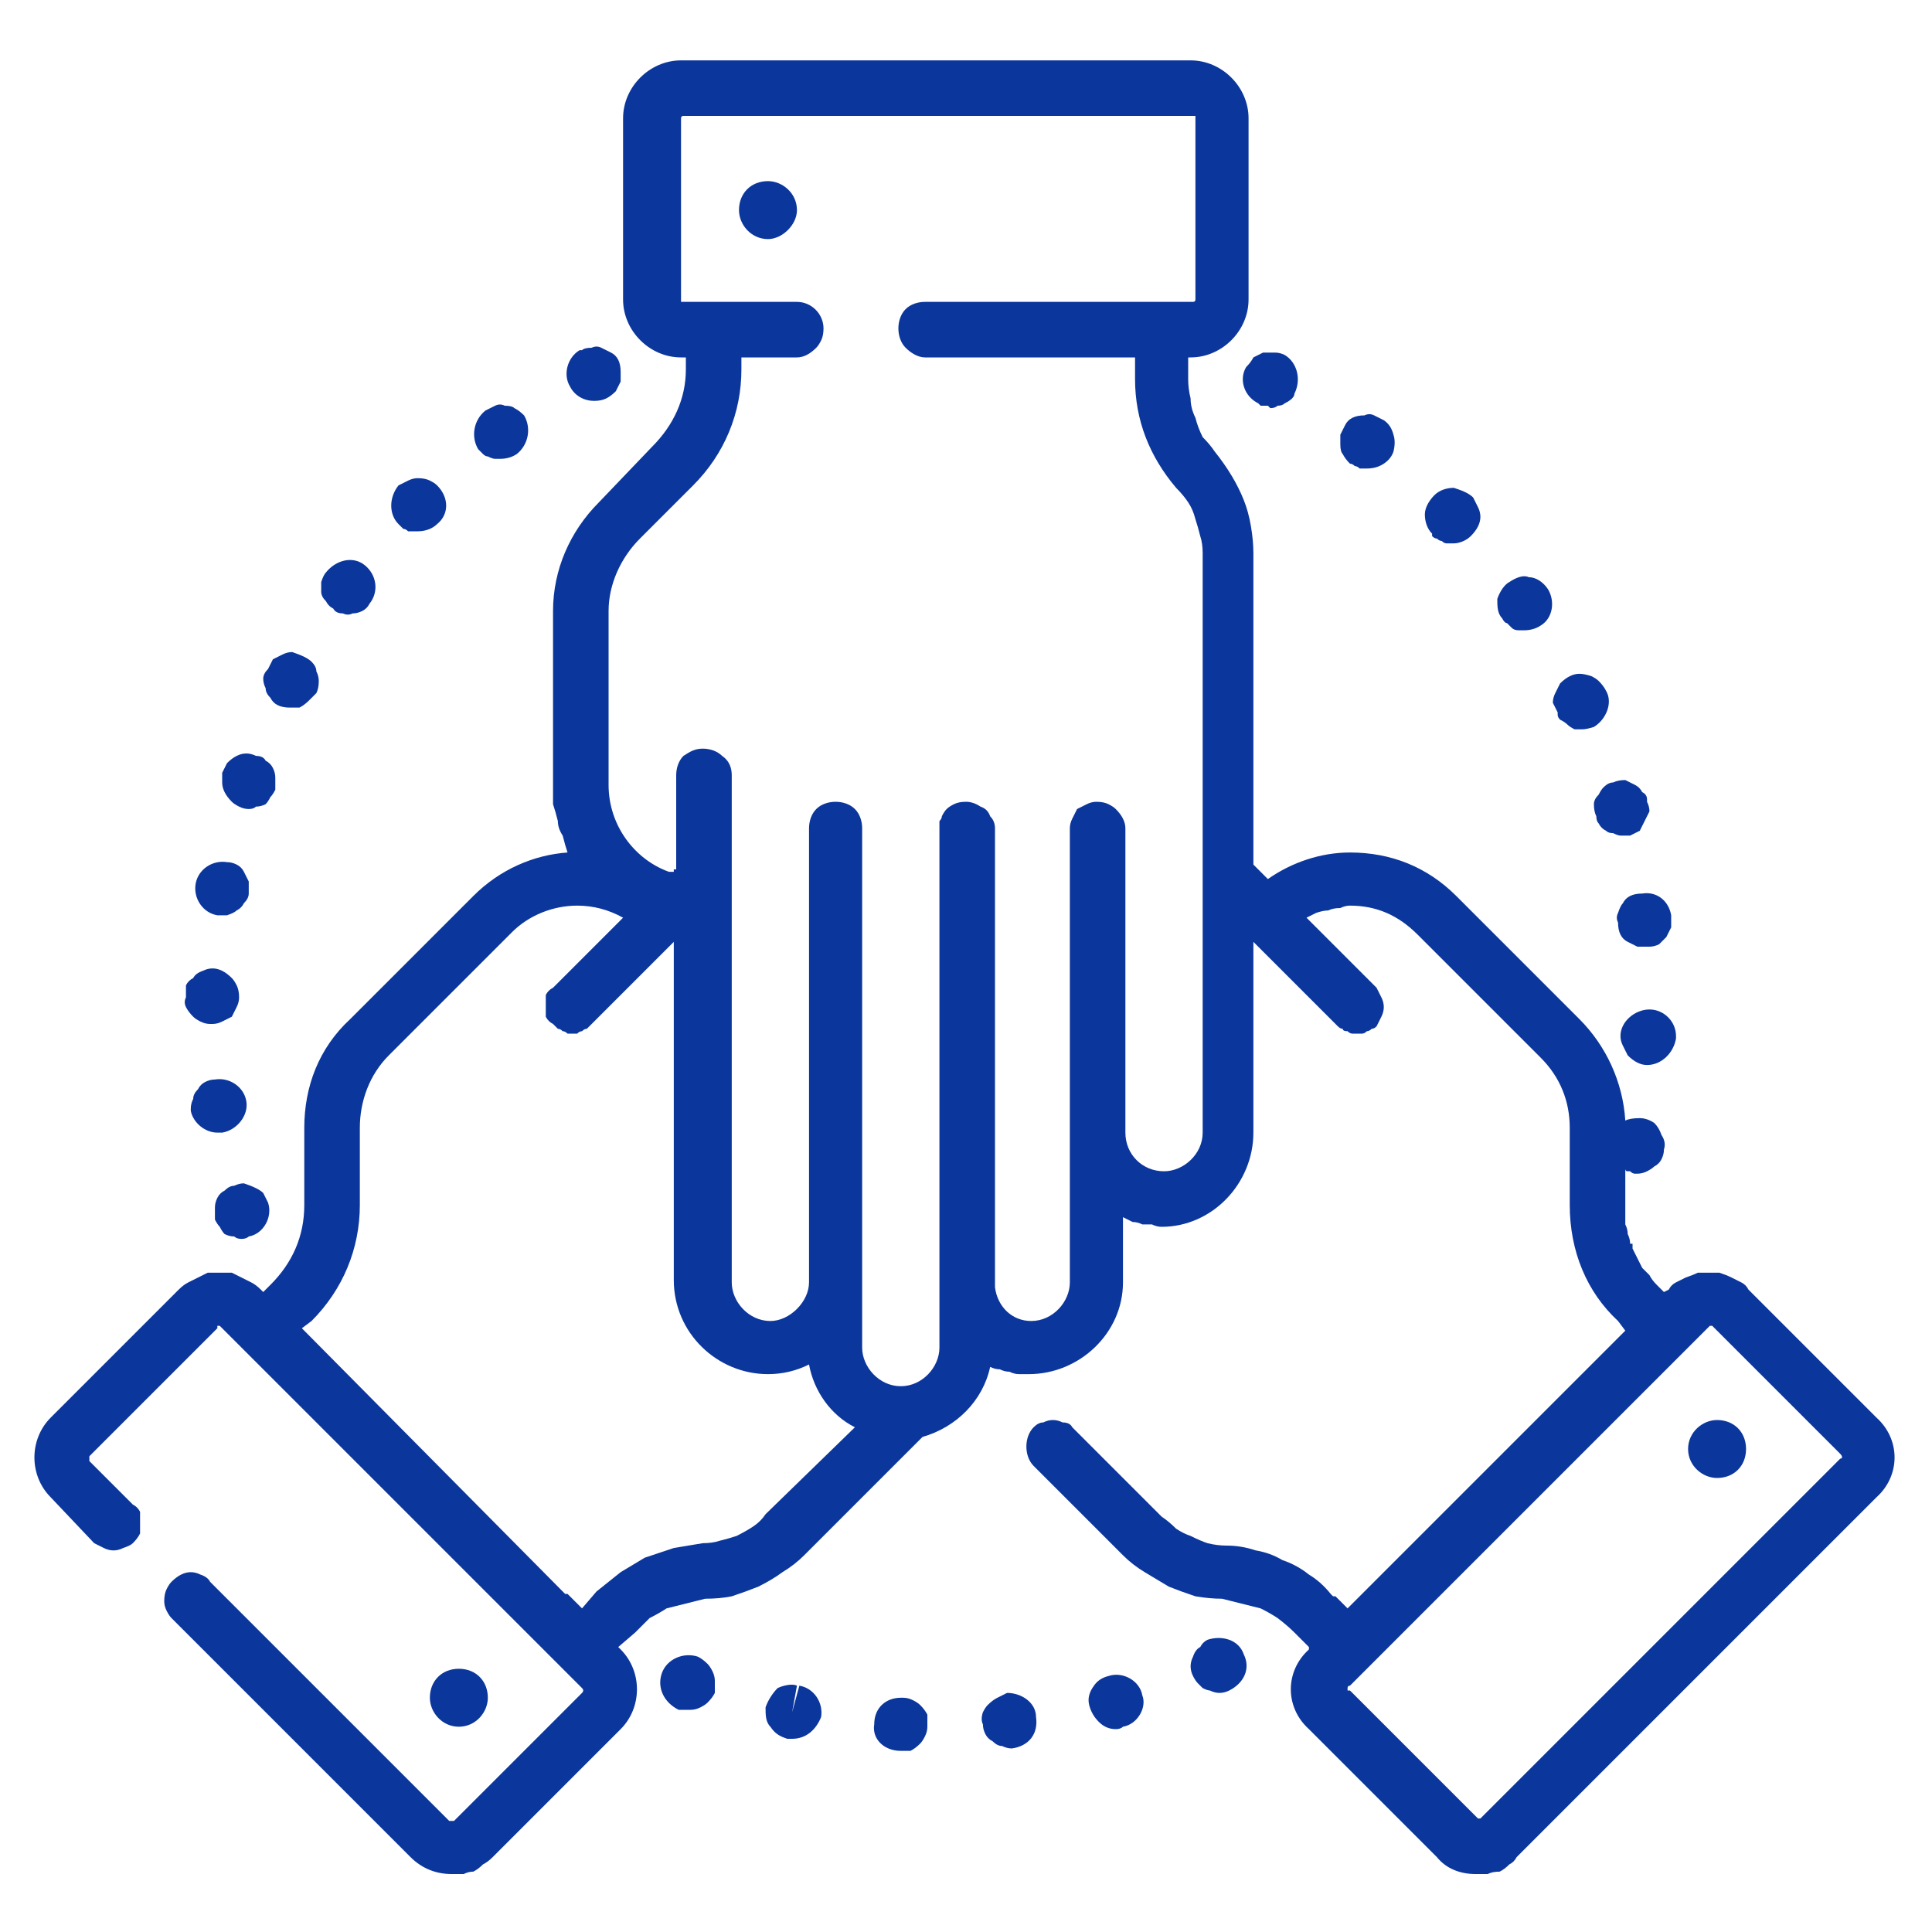 <?xml version="1.0" encoding="UTF-8"?>
<svg xmlns="http://www.w3.org/2000/svg" version="1.2" viewBox="0 0 80 80" width="80" height="80">
  <style>.a{fill:#0b369c}</style>
  <path class="a" d="m33.1 69.8l-0.3 1.1 0.2-1.1c-0.2-0.1-0.6 0-0.8 0.1-0.2 0.2-0.4 0.5-0.5 0.8 0 0.3 0 0.6 0.2 0.8 0.2 0.3 0.4 0.4 0.7 0.5q0 0 0 0 0.1 0 0.2 0c0.6 0 1-0.4 1.2-0.9 0.1-0.6-0.3-1.2-0.9-1.3zm8.6 0.3l0.1 1.2-0.1-1.2q-0.2 0.1-0.4 0.2-0.2 0.1-0.4 0.3-0.1 0.1-0.2 0.3-0.1 0.3 0 0.5 0 0.2 0.1 0.4 0.1 0.2 0.3 0.3 0.2 0.2 0.4 0.2 0.2 0.1 0.4 0.1c0.7-0.1 1.1-0.6 1-1.3 0-0.6-0.6-1-1.2-1zm-4.3 0.2h-0.1c-0.6 0-1.1 0.4-1.1 1.1-0.1 0.6 0.4 1.1 1.1 1.1q0.2 0 0.4 0 0.2-0.1 0.4-0.3 0.1-0.1 0.2-0.3 0.1-0.2 0.1-0.4 0-0.3 0-0.5-0.1-0.2-0.3-0.4-0.1-0.1-0.3-0.2-0.2-0.1-0.4-0.1zm-8.5-1.7c-0.6-0.2-1.3 0.1-1.5 0.7-0.2 0.6 0.1 1.2 0.7 1.5q0.2 0 0.5 0 0.2 0 0.4-0.1 0.2-0.1 0.3-0.2 0.2-0.2 0.3-0.4 0-0.2 0-0.5 0-0.2-0.1-0.4-0.1-0.2-0.2-0.3-0.2-0.2-0.4-0.3zm17 0.8l0.3 1-0.3-1q-0.4 0.1-0.6 0.4-0.3 0.4-0.2 0.8 0.1 0.4 0.4 0.7 0.3 0.3 0.7 0.3 0.2 0 0.3-0.1 0 0 0 0c0.6-0.1 1-0.8 0.8-1.3-0.1-0.6-0.8-1-1.4-0.8zm4.1-1.5l0.5 1.1-0.5-1.1q-0.2 0.1-0.3 0.3-0.2 0.1-0.3 0.4-0.1 0.2-0.1 0.4 0 0.2 0.1 0.4 0.1 0.2 0.2 0.3 0.1 0.1 0.2 0.2 0.2 0.1 0.3 0.1 0.2 0.1 0.4 0.1 0.2 0 0.4-0.1 0 0 0 0c0.6-0.3 0.9-0.9 0.6-1.5-0.2-0.6-0.9-0.8-1.5-0.6zm-25.4-51.3q0.3 0 0.5-0.1 0.2-0.1 0.4-0.3 0.1-0.2 0.2-0.4 0-0.2 0-0.4 0-0.3-0.1-0.5-0.1-0.2-0.3-0.3-0.2-0.1-0.4-0.2-0.2-0.1-0.4 0-0.3 0-0.4 0.1h-0.1c-0.5 0.3-0.7 1-0.4 1.5 0.2 0.4 0.6 0.6 1 0.6zm-13.1 12.6q0.2 0.1 0.5 0.1 0.2 0 0.4 0 0.2-0.1 0.4-0.3 0.1-0.1 0.3-0.3 0.1-0.2 0.1-0.5 0-0.2-0.1-0.4 0-0.2-0.2-0.4-0.1-0.1-0.3-0.2-0.2-0.1-0.5-0.2-0.2 0-0.4 0.1-0.2 0.1-0.4 0.2-0.1 0.2-0.2 0.4-0.2 0.2-0.2 0.4 0 0.2 0.1 0.4 0 0.2 0.2 0.4 0.1 0.2 0.3 0.3zm-1.6 4.2q0.2 0.1 0.4 0.1 0.2 0 0.3-0.1 0.2 0 0.4-0.1 0.1-0.1 0.2-0.3 0.1-0.1 0.2-0.3 0-0.3 0-0.5 0-0.2-0.1-0.4-0.1-0.2-0.3-0.3-0.1-0.2-0.4-0.2-0.2-0.1-0.4-0.1-0.2 0-0.4 0.1-0.2 0.1-0.4 0.3-0.1 0.2-0.2 0.4 0 0.2 0 0.4 0 0.2 0.1 0.4 0.1 0.2 0.3 0.4 0.1 0.1 0.3 0.2zm3.9-8.2q0.1 0.2 0.4 0.2 0.2 0.1 0.4 0 0.2 0 0.4-0.1 0.2-0.1 0.3-0.3c0.4-0.5 0.3-1.2-0.2-1.6-0.5-0.4-1.2-0.2-1.6 0.3l0.9 0.6-0.9-0.6q-0.1 0.1-0.2 0.4 0 0.2 0 0.4 0 0.2 0.2 0.4 0.1 0.2 0.3 0.3zm6.9-6.2q0.4 0 0.7-0.2c0.5-0.4 0.6-1.1 0.3-1.6q-0.2-0.2-0.4-0.3-0.1-0.1-0.4-0.1-0.2-0.1-0.4 0-0.2 0.1-0.4 0.2c-0.5 0.4-0.6 1.1-0.3 1.6q0.1 0.1 0.2 0.2 0.1 0.1 0.2 0.1 0.2 0.1 0.3 0.1 0.1 0 0.2 0zm-11.8 31.5q0.1 0.2 0.2 0.3 0.1 0.2 0.2 0.3 0.2 0.1 0.4 0.1 0.1 0.1 0.3 0.1 0.2 0 0.3-0.1c0.6-0.1 1-0.8 0.8-1.4q-0.1-0.2-0.2-0.4-0.1-0.1-0.3-0.2-0.2-0.1-0.5-0.2-0.2 0-0.4 0.1-0.2 0-0.4 0.2-0.2 0.1-0.3 0.3-0.1 0.2-0.1 0.4 0 0.2 0 0.4zm8.4-28.5c0.3 0 0.6-0.1 0.8-0.3 0.5-0.4 0.5-1.1 0-1.6q-0.1-0.1-0.3-0.2-0.2-0.1-0.5-0.1-0.2 0-0.4 0.1-0.2 0.1-0.4 0.2c-0.4 0.5-0.4 1.2 0 1.6q0.1 0.1 0.2 0.2 0.1 0 0.2 0.1 0.1 0 0.2 0 0.1 0 0.2 0zm-7.1 23.6c-0.1-0.6-0.7-1-1.3-0.9q-0.2 0-0.4 0.1-0.2 0.1-0.3 0.3-0.2 0.2-0.2 0.4-0.1 0.2-0.1 0.4v0.1c0.1 0.5 0.6 0.9 1.1 0.9q0.1 0 0.2 0c0.6-0.1 1.1-0.7 1-1.3zm-1.5-3.2q0.1 0 0.1 0 0.2 0 0.4-0.1 0.2-0.1 0.4-0.2 0.1-0.2 0.2-0.4 0.1-0.2 0.1-0.4 0-0.3-0.1-0.5-0.1-0.2-0.2-0.3-0.2-0.2-0.4-0.3-0.2-0.1-0.4-0.1-0.2 0-0.4 0.1-0.3 0.1-0.4 0.3-0.2 0.1-0.3 0.3 0 0.2 0 0.5-0.1 0.2 0 0.4 0.1 0.2 0.3 0.4 0.1 0.1 0.3 0.2 0.2 0.1 0.4 0.1zm0.3-4.5q0.2 0 0.4 0 0.3-0.1 0.4-0.2 0.2-0.1 0.3-0.3 0.2-0.2 0.2-0.4 0 0 0-0.1 0-0.2 0-0.4-0.1-0.2-0.2-0.4-0.1-0.2-0.3-0.3-0.2-0.1-0.4-0.1c-0.6-0.1-1.2 0.3-1.3 0.9-0.1 0.6 0.3 1.2 0.9 1.3zm53.2-12.3q0.1 0.2 0.2 0.2 0.1 0.1 0.2 0.2 0.1 0.1 0.3 0.1 0.1 0 0.2 0 0.4 0 0.7-0.2c0.5-0.3 0.6-1 0.3-1.5l-1 0.6 1-0.6c-0.2-0.3-0.5-0.5-0.8-0.5-0.2-0.1-0.5 0-0.8 0.2-0.2 0.1-0.4 0.4-0.5 0.7 0 0.3 0 0.6 0.2 0.8zm5.8 11.4q-0.3 0-0.5 0.1-0.2 0.1-0.3 0.3-0.1 0.1-0.2 0.4-0.1 0.2 0 0.4 0 0.3 0.1 0.5 0.1 0.2 0.3 0.3 0.2 0.1 0.4 0.2 0.2 0 0.5 0 0.2 0 0.4-0.1 0.2-0.2 0.3-0.3 0.1-0.2 0.2-0.4 0-0.2 0-0.5c-0.1-0.6-0.6-1-1.2-0.9zm-1.9-3.2q0 0.2 0.1 0.3 0.1 0.2 0.3 0.3 0.1 0.1 0.3 0.1 0.2 0.1 0.3 0.1 0.2 0 0.4 0 0.2-0.1 0.4-0.2 0.1-0.2 0.2-0.4 0.1-0.2 0.2-0.4 0-0.2-0.1-0.4v-0.1q0-0.2-0.2-0.3-0.1-0.2-0.3-0.3-0.2-0.1-0.4-0.2-0.3 0-0.5 0.1-0.2 0-0.4 0.2-0.1 0.1-0.2 0.3-0.2 0.2-0.2 0.4 0 0.3 0.1 0.5zm-1.6-4.2q0 0.1 0.1 0.2 0.2 0.1 0.3 0.2 0.1 0.1 0.3 0.2 0.1 0 0.3 0 0.2 0 0.5-0.1c0.5-0.3 0.8-1 0.5-1.5l-1 0.5 1-0.5q-0.1-0.2-0.3-0.4-0.1-0.1-0.3-0.2-0.3-0.1-0.5-0.1-0.2 0-0.4 0.1-0.2 0.1-0.4 0.3-0.1 0.2-0.2 0.4-0.1 0.2-0.1 0.4 0.1 0.2 0.2 0.4zm-5.2-7.4q0.1 0.1 0.2 0.1 0.1 0.1 0.2 0.1 0.1 0.1 0.2 0.1 0.1 0 0.3 0c0.2 0 0.5-0.1 0.7-0.3q0.2-0.2 0.3-0.4 0.1-0.2 0.1-0.4 0-0.2-0.1-0.4-0.1-0.2-0.2-0.4c-0.2-0.2-0.5-0.3-0.8-0.4-0.3 0-0.6 0.1-0.8 0.3-0.2 0.2-0.4 0.5-0.4 0.8 0 0.3 0.1 0.6 0.3 0.8zm9 19.6c-0.6 0-1.2 0.5-1.2 1.1q0 0.2 0.1 0.4 0.1 0.2 0.2 0.4 0.2 0.2 0.4 0.3 0.2 0.1 0.4 0.1c0.6 0 1.1-0.5 1.2-1.1v-0.1c0-0.6-0.5-1.1-1.1-1.1zm-16.2-25.1q0.1 0.1 0.1 0.1 0.1 0 0.2 0 0 0 0.1 0 0.1 0.1 0.1 0.1 0.2 0 0.3-0.1 0.2 0 0.3-0.1 0.2-0.1 0.3-0.2 0.1-0.1 0.1-0.2c0.3-0.6 0.1-1.3-0.4-1.6l-0.6 1 0.6-1q-0.2-0.1-0.4-0.1-0.3 0-0.5 0-0.2 0.1-0.4 0.2-0.1 0.2-0.3 0.4c-0.3 0.5-0.1 1.2 0.5 1.5zm3.8 2.5q0.1 0 0.2 0.1 0.1 0 0.2 0.1 0 0 0.1 0 0.1 0 0.2 0 0.4 0 0.7-0.2 0.3-0.2 0.4-0.5 0.1-0.4 0-0.7-0.1-0.4-0.4-0.6-0.2-0.1-0.4-0.2-0.2-0.1-0.4 0-0.3 0-0.5 0.1-0.2 0.1-0.3 0.3-0.1 0.2-0.2 0.4 0 0.2 0 0.4 0 0.3 0.1 0.4 0.1 0.2 0.3 0.4z"></path>
  <path fill-rule="evenodd" class="a" d="m77.7 62l-14.9 14.9q-0.1 0.2-0.3 0.3-0.2 0.2-0.4 0.3-0.3 0-0.5 0.1-0.2 0-0.5 0c-0.6 0-1.2-0.2-1.6-0.7l-5.3-5.3c-1-0.9-1-2.4 0-3.3v-0.1l-0.5-0.5q0 0-0.1-0.1-0.3-0.3-0.7-0.6-0.3-0.2-0.7-0.4-0.4-0.1-0.8-0.2-0.4-0.1-0.8-0.2-0.5 0-1.1-0.1-0.6-0.2-1.1-0.4-0.5-0.3-1-0.6-0.5-0.3-0.9-0.7l-3.7-3.7c-0.4-0.4-0.4-1.2 0-1.6q0.2-0.2 0.4-0.2 0.2-0.1 0.4-0.1 0.2 0 0.4 0.1 0.3 0 0.4 0.2l3.7 3.7q0.3 0.2 0.6 0.5 0.3 0.2 0.6 0.3 0.4 0.2 0.7 0.3 0.4 0.1 0.8 0.1 0.6 0 1.2 0.2 0.6 0.1 1.1 0.4 0.6 0.2 1.1 0.6 0.5 0.3 0.9 0.8l0.1 0.1q0.1 0 0.1 0l0.5 0.5 9.9-9.9 1.6-1.6-0.3-0.4c-1.3-1.2-2-2.9-2-4.8v-3.2c0-1.1-0.4-2.1-1.2-2.9l-5.1-5.1c-0.8-0.8-1.7-1.2-2.8-1.2q-0.2 0-0.4 0.1-0.3 0-0.5 0.1-0.2 0-0.5 0.1-0.2 0.1-0.4 0.2l2.9 2.9q0.1 0.2 0.2 0.4 0.1 0.2 0.1 0.4 0 0.2-0.1 0.4-0.1 0.2-0.2 0.4-0.1 0.1-0.2 0.1-0.1 0.1-0.2 0.1-0.1 0.1-0.2 0.1-0.1 0-0.2 0-0.1 0-0.2 0-0.1 0-0.2-0.1-0.2 0-0.2-0.1-0.1 0-0.2-0.1l-3.5-3.5v7.9c0 2.1-1.7 3.9-3.8 3.9q-0.2 0-0.4-0.1-0.2 0-0.4 0-0.2-0.1-0.4-0.1-0.2-0.1-0.4-0.2v2.7c0 2.1-1.8 3.8-3.9 3.8q-0.2 0-0.4 0-0.2 0-0.4-0.1-0.2 0-0.4-0.1-0.2 0-0.4-0.1c-0.3 1.4-1.4 2.5-2.8 2.9l-4.9 4.9q-0.4 0.4-0.9 0.7-0.4 0.3-1 0.6-0.5 0.2-1.1 0.4-0.5 0.1-1.1 0.1-0.4 0.1-0.8 0.2-0.4 0.1-0.8 0.2-0.3 0.2-0.7 0.4-0.3 0.3-0.6 0.6l-0.7 0.6 0.1 0.1c0.9 0.9 0.9 2.4 0 3.3l-5.3 5.3q-0.2 0.2-0.4 0.3-0.2 0.2-0.4 0.3-0.2 0-0.4 0.1-0.3 0-0.5 0c-0.6 0-1.2-0.2-1.7-0.7l-9.9-9.9q-0.1-0.1-0.2-0.3-0.1-0.2-0.1-0.4 0-0.3 0.1-0.5 0.1-0.2 0.2-0.3 0.2-0.2 0.4-0.3 0.2-0.1 0.4-0.1 0.2 0 0.4 0.1 0.3 0.1 0.4 0.3l9.9 9.9q0 0 0 0 0.1 0 0.1 0 0 0 0 0 0.1 0 0.1 0l5.3-5.3q0.1-0.1 0-0.2l-1.4-1.4-12.6-12.6-0.9-0.9q0 0-0.1-0.1 0 0 0 0 0 0-0.1 0 0 0.1 0 0.1l-5.3 5.3q0 0 0 0 0 0 0 0.1 0 0 0 0 0 0 0 0.1l1.8 1.8q0.2 0.1 0.3 0.3 0 0.2 0 0.5 0 0.2 0 0.4-0.1 0.2-0.3 0.4-0.1 0.1-0.4 0.2-0.2 0.1-0.4 0.1-0.2 0-0.4-0.1-0.2-0.1-0.4-0.2l-1.8-1.9c-0.9-0.9-0.9-2.4 0-3.3l5.3-5.3q0.2-0.2 0.4-0.3 0.2-0.1 0.4-0.2 0.2-0.1 0.4-0.2 0.3 0 0.5 0 0.2 0 0.5 0 0.2 0.1 0.4 0.2 0.2 0.1 0.4 0.2 0.2 0.1 0.4 0.3l0.1 0.1q0 0 0 0l0.3-0.3c0.9-0.9 1.4-2 1.4-3.3v-3.2c0-1.7 0.6-3.3 1.9-4.5l5.1-5.1c1.1-1.1 2.5-1.7 3.9-1.8q-0.1-0.3-0.2-0.7-0.2-0.3-0.2-0.6-0.1-0.4-0.2-0.7 0-0.4 0-0.8v-7.2c0-1.7 0.7-3.3 1.9-4.5l2.2-2.3c0.9-0.9 1.4-2 1.4-3.2v-0.5h-0.2c-1.3 0-2.4-1.1-2.4-2.4v-7.5c0-1.3 1.1-2.4 2.4-2.4h21.1c1.3 0 2.4 1.1 2.4 2.4v7.5c0 1.3-1.1 2.4-2.4 2.4h-0.1v0.9q0 0.4 0.1 0.8 0 0.4 0.2 0.8 0.1 0.4 0.3 0.8 0.3 0.3 0.5 0.6 0.4 0.5 0.7 1 0.3 0.5 0.5 1 0.2 0.5 0.3 1.1 0.1 0.6 0.1 1.1v12.9l0.6 0.6c1-0.7 2.2-1.1 3.4-1.1 1.7 0 3.2 0.6 4.4 1.8l5.1 5.1c1.1 1.1 1.8 2.6 1.9 4.2q0.2-0.1 0.6-0.1 0.3 0 0.6 0.2 0.2 0.2 0.3 0.5 0.2 0.3 0.1 0.6 0 0.2-0.1 0.4-0.1 0.2-0.3 0.3-0.1 0.1-0.3 0.2-0.2 0.1-0.4 0.1-0.1 0-0.1 0-0.1 0-0.2-0.1 0 0-0.1 0-0.1 0-0.1-0.1v1.5q0 0.2 0 0.4 0 0.2 0 0.4 0.1 0.2 0.1 0.4 0.1 0.2 0.1 0.4 0 0 0.1 0 0 0 0 0.1 0 0 0 0 0 0.1 0 0.1 0.1 0.2 0.2 0.4 0.1 0.2 0.2 0.4 0.2 0.2 0.3 0.3 0.1 0.2 0.3 0.4l0.3 0.3 0.2-0.1q0.1-0.2 0.3-0.3 0.2-0.1 0.4-0.2 0.3-0.1 0.5-0.2 0.2 0 0.5 0 0.2 0 0.4 0 0.3 0.1 0.5 0.2 0.2 0.1 0.4 0.2 0.2 0.1 0.3 0.3l5.3 5.3c1 0.9 1 2.4 0 3.3zm-9.9-14.6l0.2 0.1zm-32.4 11.7c-1-0.5-1.7-1.5-1.9-2.6q-0.8 0.4-1.7 0.4c-2.1 0-3.9-1.7-3.9-3.9v-14l-3.4 3.4q-0.1 0.1-0.2 0.2-0.1 0-0.2 0.1-0.1 0-0.2 0.1-0.1 0-0.2 0-0.1 0-0.2 0-0.1-0.1-0.2-0.1-0.1-0.1-0.2-0.1-0.1-0.1-0.2-0.2-0.2-0.1-0.3-0.3 0-0.2 0-0.5 0-0.2 0-0.4 0.1-0.2 0.3-0.3l2.9-2.9q-0.9-0.5-1.9-0.5c-1 0-2 0.4-2.7 1.1l-5.1 5.1c-0.8 0.8-1.2 1.9-1.2 3v3.2c0 1.8-0.7 3.5-2 4.8l-0.4 0.3 10.9 11q0 0 0.1 0l0.6 0.6 0.6-0.7q0.5-0.4 1-0.8 0.5-0.3 1-0.6 0.6-0.2 1.2-0.4 0.6-0.1 1.2-0.2 0.4 0 0.7-0.1 0.4-0.1 0.7-0.2 0.4-0.2 0.7-0.4 0.3-0.2 0.5-0.5zm14.4-36.2q0-0.4-0.1-0.7-0.1-0.4-0.2-0.7-0.1-0.4-0.3-0.7-0.2-0.3-0.5-0.6c-1.1-1.3-1.7-2.8-1.7-4.5v-0.9h-8.7c-0.3 0-0.6-0.2-0.8-0.4-0.2-0.2-0.3-0.5-0.3-0.8 0-0.3 0.1-0.6 0.3-0.8 0.2-0.2 0.5-0.3 0.8-0.3h11.1q0.1 0 0.1-0.1v-7.5q0 0 0-0.1 0 0 0 0-0.1 0-0.1 0 0 0 0 0h-21.1q-0.1 0-0.1 0.1v7.5q0 0 0 0 0 0.1 0 0.1 0 0 0 0 0.1 0 0.1 0h4.7c0.6 0 1.1 0.5 1.1 1.1q0 0.3-0.1 0.5-0.1 0.2-0.2 0.3-0.2 0.2-0.4 0.3-0.2 0.1-0.4 0.1h-2.3v0.5c0 1.8-0.7 3.5-2 4.8l-2.2 2.2c-0.8 0.8-1.3 1.9-1.3 3v7.2c0 1.7 1.1 3.1 2.5 3.6q0.1 0 0.1 0 0 0 0.1 0 0-0.1 0-0.1 0.1 0 0.1 0v-3.9c0-0.3 0.1-0.6 0.3-0.8 0.3-0.2 0.5-0.3 0.8-0.3 0.3 0 0.6 0.1 0.8 0.3 0.3 0.2 0.4 0.5 0.4 0.8v21c0 0.8 0.7 1.6 1.6 1.6 0.8 0 1.6-0.8 1.6-1.6v-18.8c0-0.3 0.1-0.6 0.3-0.8 0.2-0.2 0.5-0.3 0.8-0.3 0.3 0 0.6 0.1 0.8 0.3 0.2 0.2 0.3 0.5 0.3 0.8v21.5c0 0.8 0.7 1.6 1.6 1.6 0.9 0 1.6-0.8 1.6-1.6v-2.3q0-0.2 0-0.4v-18.8q0-0.1 0-0.3 0.1-0.1 0.1-0.2 0.1-0.2 0.2-0.3 0.1-0.1 0.3-0.2 0.2-0.1 0.5-0.1 0.3 0 0.6 0.2 0.3 0.1 0.4 0.4 0.2 0.2 0.2 0.5v19c0.1 0.8 0.7 1.4 1.5 1.4 0.9 0 1.6-0.8 1.6-1.6v-18.8q0-0.2 0.1-0.4 0.1-0.2 0.2-0.4 0.2-0.1 0.4-0.2 0.2-0.1 0.4-0.1 0.3 0 0.5 0.1 0.2 0.1 0.3 0.2 0.2 0.2 0.3 0.4 0.1 0.2 0.1 0.4v12.6c0 0.9 0.7 1.6 1.6 1.6 0.8 0 1.6-0.7 1.6-1.6zm26.4 37.3l-5.3-5.3q0 0 0 0 0 0 0 0-0.1 0-0.1 0 0 0 0 0l-5.4 5.4-8.7 8.7-0.8 0.8q-0.1 0-0.1 0.1 0 0 0 0 0 0 0 0.1 0 0 0.1 0l5.3 5.3q0 0 0 0 0 0 0 0 0 0 0 0 0 0 0 0 0.1 0 0.1 0 0 0 0 0 0 0 0 0 0 0 0 0l14.9-14.9c0.1 0 0.1-0.1 0-0.2z"></path>
  <path class="a" d="m31.8 9.9c-0.7 0-1.2-0.6-1.2-1.2 0-0.7 0.5-1.2 1.2-1.2 0.6 0 1.2 0.5 1.2 1.2 0 0.6-0.6 1.2-1.2 1.2zm39.3 51.3c-0.6 0-1.2-0.5-1.2-1.2 0-0.7 0.6-1.2 1.2-1.2 0.7 0 1.2 0.5 1.2 1.2 0 0.7-0.5 1.2-1.2 1.2zm-52.1 10.3c-0.7 0-1.2-0.6-1.2-1.2 0-0.7 0.5-1.2 1.2-1.2 0.7 0 1.2 0.5 1.2 1.2 0 0.6-0.5 1.2-1.2 1.2z"></path>
</svg>
